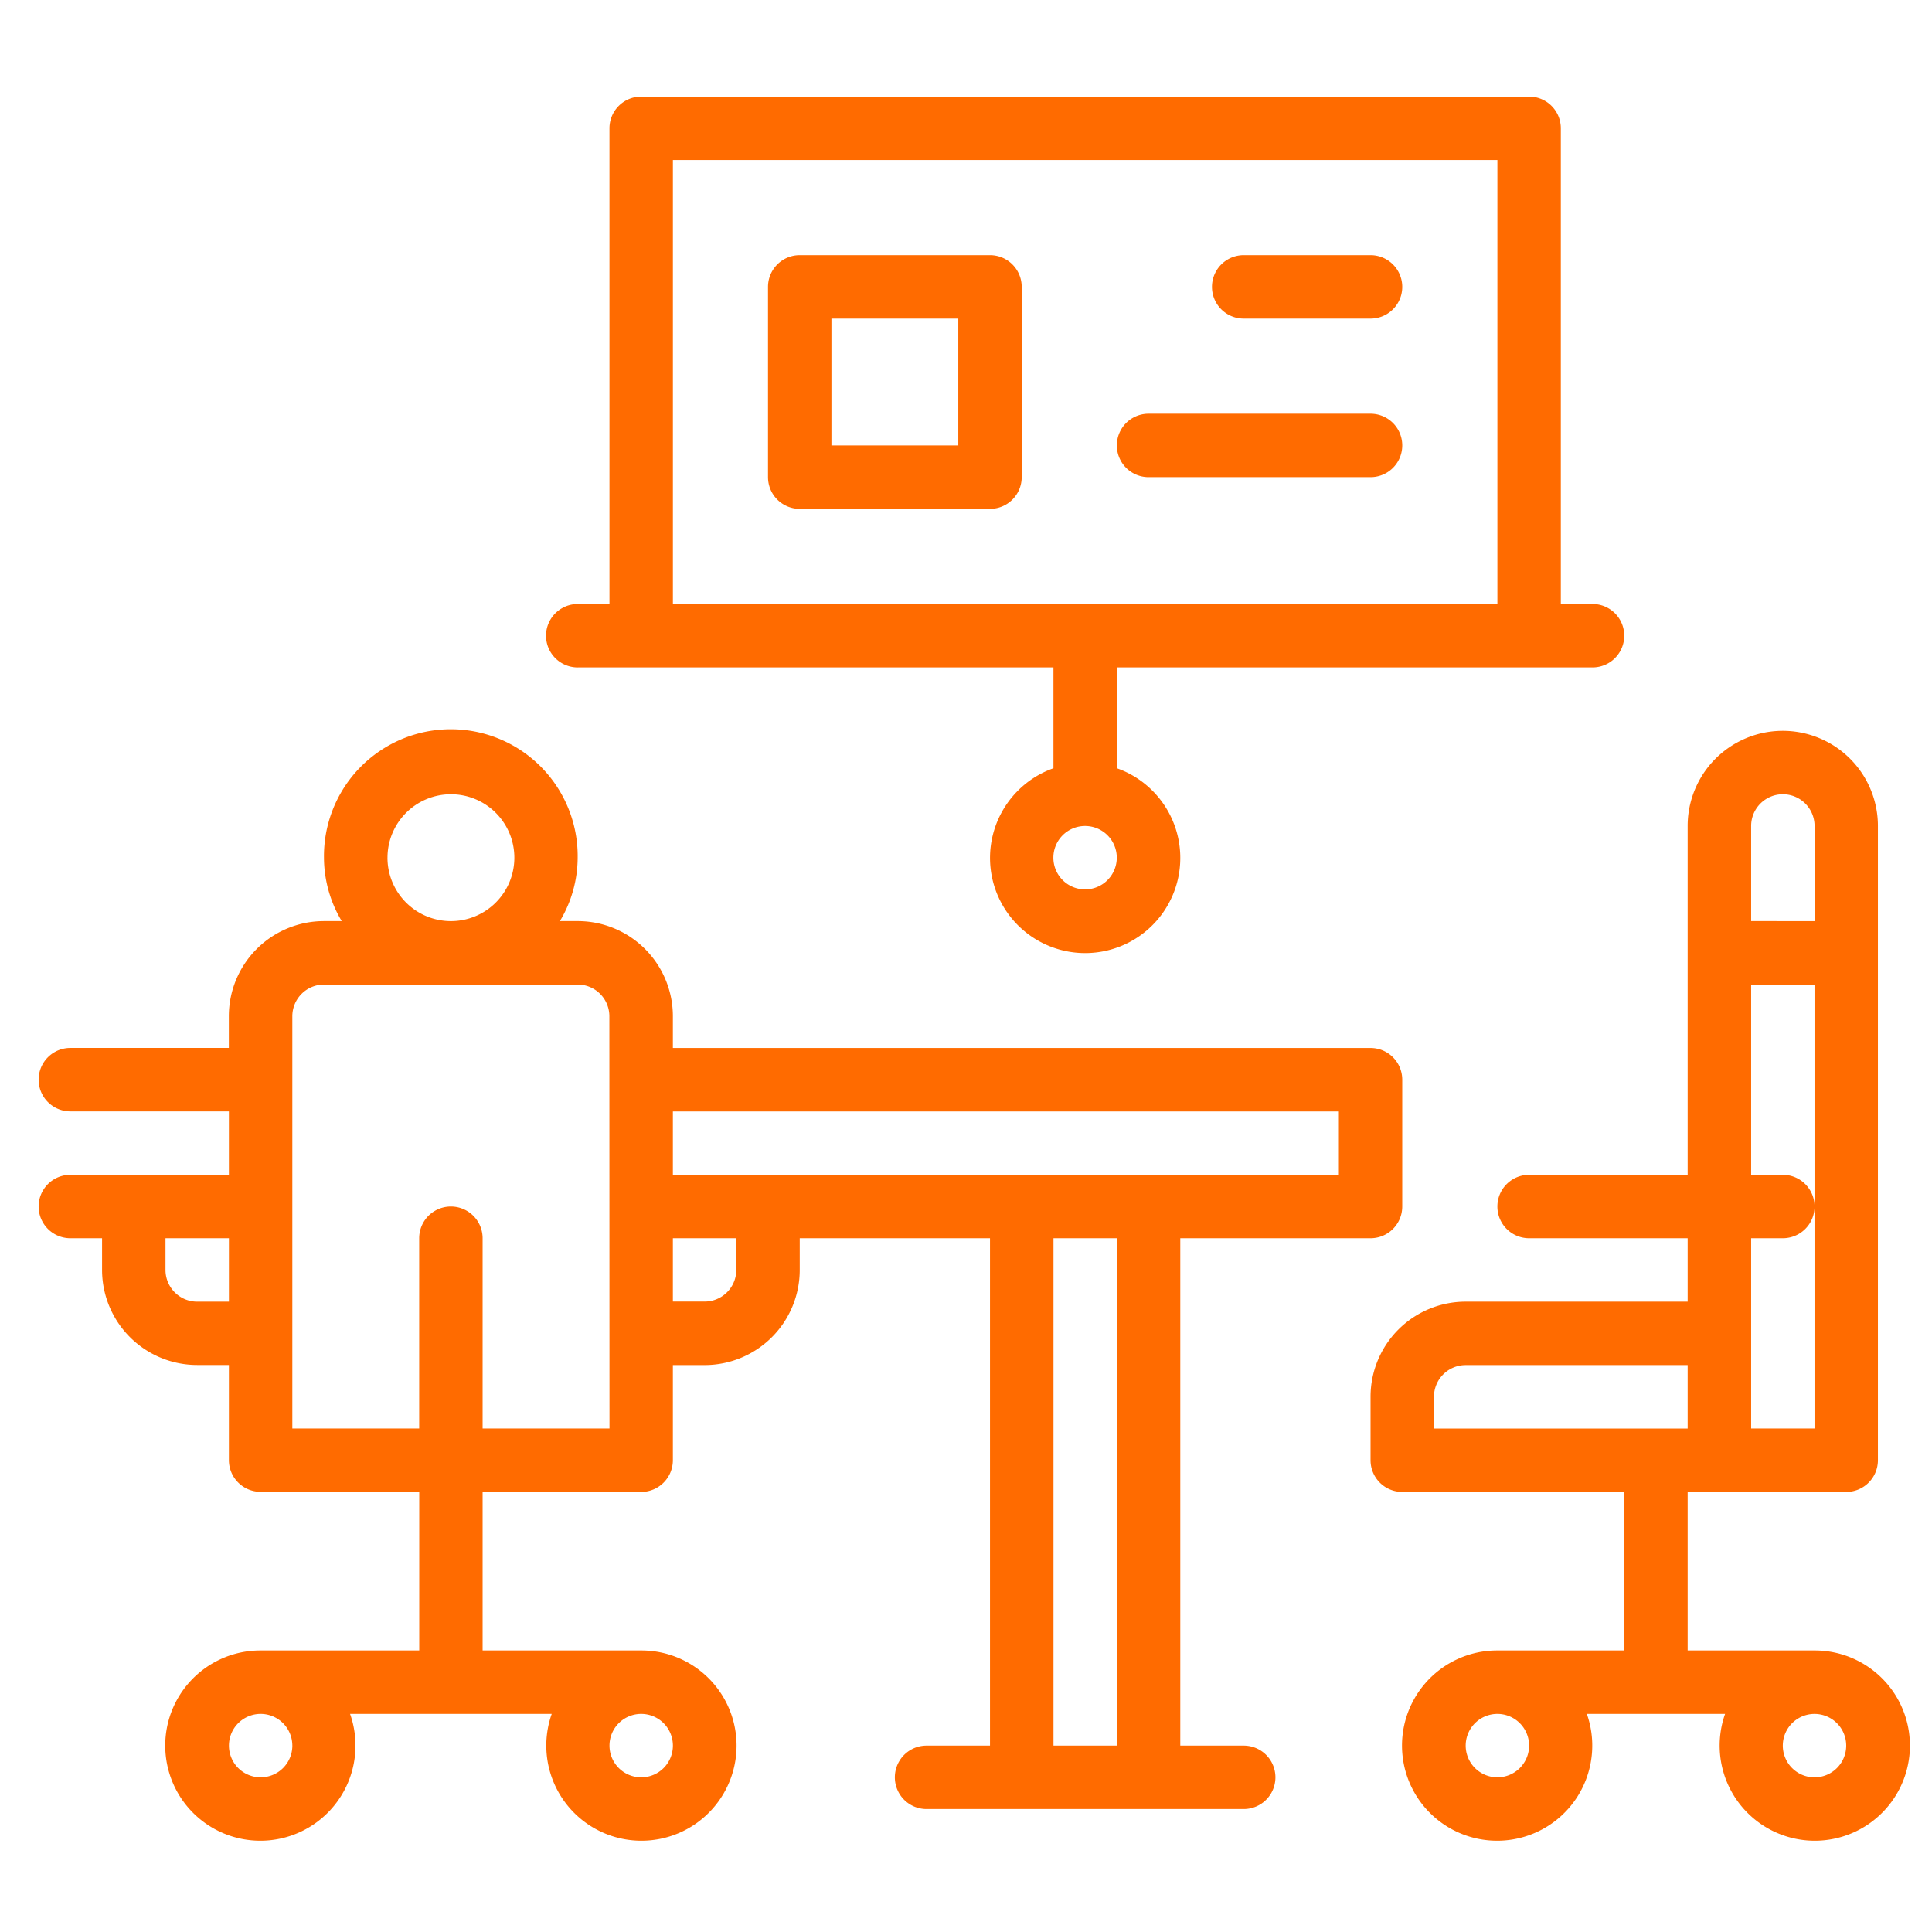 <svg xmlns="http://www.w3.org/2000/svg" xmlns:xlink="http://www.w3.org/1999/xlink" width="100" height="100" viewBox="0 0 100 100">
  <defs>
    <clipPath id="clip-path">
      <rect id="Rectángulo_1" data-name="Rectángulo 1" width="100" height="100" transform="translate(688 21)" fill="red" opacity="0.44"/>
    </clipPath>
  </defs>
  <g id="Enmascarar_grupo_1" data-name="Enmascarar grupo 1" transform="translate(-688 -21)" clip-path="url(#clip-path)">
    <g id="education-library-metting-svgrepo-com" transform="translate(688 24)">
      <g id="Stroke_Close_copy_3" data-name="Stroke Close copy 3" transform="translate(2 2)">
        <path id="Trazado_17" data-name="Trazado 17" d="M66.98,69.6H60.414V61.394h8.207a1.641,1.641,0,0,0,1.641-1.641V26.924a4.924,4.924,0,0,0-9.848,0V44.98H52.207a1.641,1.641,0,0,0,0,3.283h8.207v3.283H48.924A4.924,4.924,0,0,0,44,56.47v3.283a1.641,1.641,0,0,0,1.641,1.641h11.49V69.6H50.566a4.924,4.924,0,1,0,4.629,3.283h7.157A4.924,4.924,0,1,0,66.98,69.6ZM63.7,26.924a1.641,1.641,0,0,1,3.283,0v4.924H63.7ZM65.338,44.98H63.7V35.131H66.98v22.98H63.7V48.263h1.641a1.641,1.641,0,0,0,0-3.283ZM47.283,56.47a1.641,1.641,0,0,1,1.641-1.641h11.49v3.283H47.283Zm4.924,18.055a1.641,1.641,0,1,1-1.641-1.641A1.641,1.641,0,0,1,52.207,74.525ZM66.98,76.167a1.641,1.641,0,1,1,1.641-1.641A1.641,1.641,0,0,1,66.98,76.167Z" transform="translate(24.939 10.828)" fill="#ff6b00"/>
        <path id="Trazado_18" data-name="Trazado 18" d="M64.374,74.525H61.091V48.263h9.848a1.641,1.641,0,0,0,1.641-1.641V40.056a1.641,1.641,0,0,0-1.641-1.641H34.828V36.773A4.924,4.924,0,0,0,29.9,31.848h-.919a6.418,6.418,0,0,0,.919-3.283,6.566,6.566,0,1,0-13.131,0,6.418,6.418,0,0,0,.919,3.283h-.919a4.924,4.924,0,0,0-4.924,4.924v1.641H3.641a1.641,1.641,0,1,0,0,3.283h8.207V44.98H3.641a1.641,1.641,0,0,0,0,3.283H5.283V49.9a4.924,4.924,0,0,0,4.924,4.924h1.641v4.924a1.641,1.641,0,0,0,1.641,1.641H21.7V69.6H13.49a4.924,4.924,0,1,0,4.629,3.283H28.558A4.924,4.924,0,1,0,33.187,69.6H24.98V61.394h8.207a1.641,1.641,0,0,0,1.641-1.641V54.828H36.47A4.924,4.924,0,0,0,41.394,49.9V48.263h9.848V74.525H47.959a1.641,1.641,0,0,0,0,3.283H64.374a1.641,1.641,0,1,0,0-3.283Zm-49.242,0a1.641,1.641,0,1,1-1.641-1.641A1.641,1.641,0,0,1,15.131,74.525Zm18.056,1.641a1.641,1.641,0,1,1,1.641-1.641A1.641,1.641,0,0,1,33.187,76.167Zm-13.131-47.6a3.283,3.283,0,1,1,3.283,3.283A3.283,3.283,0,0,1,20.056,28.566Zm-9.848,22.98A1.641,1.641,0,0,1,8.566,49.9V48.263h3.283v3.283Zm21.338,6.566H24.98V48.263a1.641,1.641,0,1,0-3.283,0v9.848H15.131V36.773a1.641,1.641,0,0,1,1.641-1.641H29.9a1.641,1.641,0,0,1,1.641,1.641ZM38.111,49.9a1.641,1.641,0,0,1-1.641,1.641H34.828V48.263h3.283ZM34.828,44.98V41.7H69.3V44.98Zm19.7,29.545V48.263h3.283V74.525Z" transform="translate(-2 10.828)" fill="#ff6b00"/>
        <path id="Trazado_19" data-name="Trazado 19" d="M19.641,31.545H44.263v5.22a4.924,4.924,0,1,0,3.283,0v-5.22H72.166a1.641,1.641,0,1,0,0-3.283H70.525V3.641A1.641,1.641,0,0,0,68.884,2H22.924a1.641,1.641,0,0,0-1.641,1.641V28.263H19.641a1.641,1.641,0,0,0,0,3.283ZM45.9,43.035a1.641,1.641,0,1,1,1.641-1.641A1.641,1.641,0,0,1,45.9,43.035ZM24.566,5.283H67.242v22.98H24.566Z" transform="translate(8.263 -2)" fill="#ff6b00"/>
        <path id="Trazado_20" data-name="Trazado 20" d="M36.49,7H26.641A1.641,1.641,0,0,0,25,8.641V18.49a1.641,1.641,0,0,0,1.641,1.641H36.49a1.641,1.641,0,0,0,1.641-1.641V8.641A1.641,1.641,0,0,0,36.49,7Zm-1.641,9.848H28.283V10.283h6.566Z" transform="translate(12.752 1.207)" fill="#ff6b00"/>
        <path id="Trazado_21" data-name="Trazado 21" d="M40.641,10.283h6.566a1.641,1.641,0,1,0,0-3.283H40.641a1.641,1.641,0,0,0,0,3.283Z" transform="translate(21.732 1.207)" fill="#ff6b00"/>
        <path id="Trazado_22" data-name="Trazado 22" d="M37.641,15.283h11.49a1.641,1.641,0,0,0,0-3.283H37.641a1.641,1.641,0,0,0,0,3.283Z" transform="translate(19.808 4.414)" fill="#ff6b00"/>
      </g>
    </g>
  </g>
</svg>
